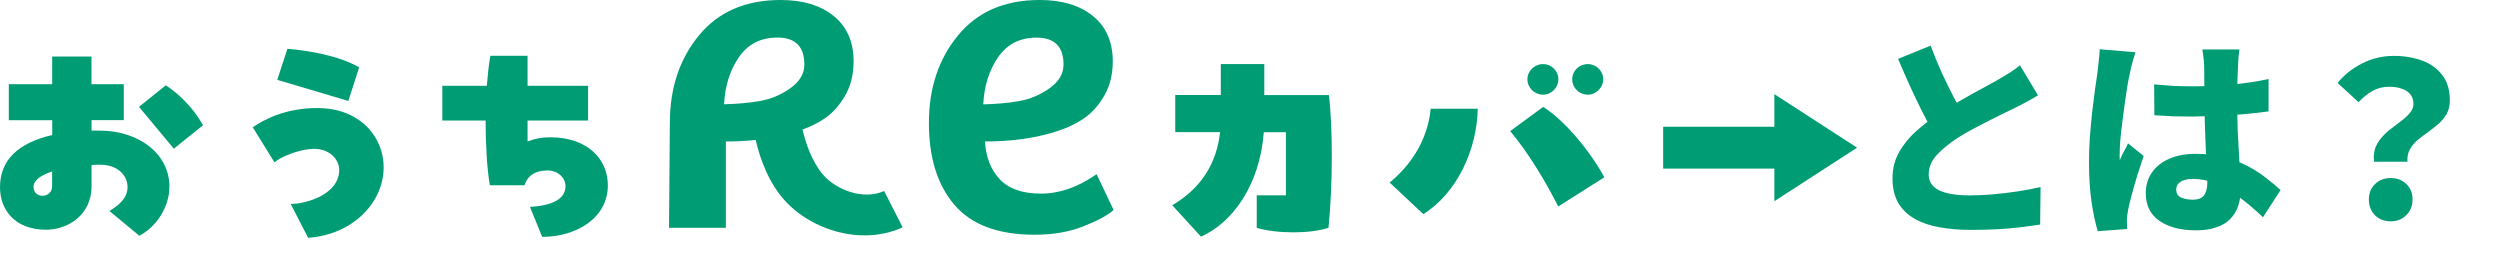 <svg width="560" height="58" viewBox="0 0 560 58" fill="none" xmlns="http://www.w3.org/2000/svg">
<path d="M456.512 21.352C455.68 21.864 454.816 22.36 453.92 22.84C453.056 23.32 452.128 23.8 451.136 24.28C450.432 24.632 449.568 25.048 448.544 25.528C447.552 26.008 446.464 26.552 445.28 27.16C444.128 27.736 442.96 28.344 441.776 28.984C440.592 29.624 439.472 30.28 438.416 30.952C436.56 32.168 435.024 33.432 433.808 34.744C432.624 36.056 432.032 37.512 432.032 39.112C432.032 40.68 432.8 41.848 434.336 42.616C435.872 43.384 438.176 43.768 441.248 43.768C442.848 43.768 444.576 43.688 446.432 43.528C448.32 43.368 450.192 43.144 452.048 42.856C453.904 42.568 455.584 42.248 457.088 41.896L456.992 50.296C455.552 50.52 454.032 50.728 452.432 50.92C450.864 51.112 449.168 51.256 447.344 51.352C445.552 51.448 443.584 51.496 441.44 51.496C438.976 51.496 436.672 51.304 434.528 50.92C432.416 50.568 430.56 49.944 428.96 49.048C427.392 48.184 426.16 47.016 425.264 45.544C424.368 44.04 423.92 42.184 423.92 39.976C423.92 37.768 424.416 35.8 425.408 34.072C426.4 32.312 427.712 30.712 429.344 29.272C430.976 27.832 432.736 26.488 434.624 25.24C435.712 24.504 436.864 23.8 438.08 23.128C439.296 22.424 440.48 21.752 441.632 21.112C442.816 20.472 443.904 19.88 444.896 19.336C445.92 18.792 446.784 18.312 447.488 17.896C448.512 17.288 449.424 16.744 450.224 16.264C451.024 15.752 451.776 15.208 452.48 14.632L456.512 21.352ZM432.464 10.216C433.264 12.392 434.112 14.456 435.008 16.408C435.904 18.36 436.8 20.184 437.696 21.88C438.592 23.544 439.408 25.064 440.144 26.44L433.472 30.328C432.576 28.792 431.648 27.096 430.688 25.24C429.76 23.384 428.832 21.448 427.904 19.432C426.976 17.384 426.064 15.304 425.168 13.192L432.464 10.216ZM482.528 18.904C483.936 19.032 485.344 19.144 486.752 19.24C488.192 19.304 489.648 19.336 491.12 19.336C494.064 19.336 497.008 19.208 499.952 18.952C502.896 18.664 505.632 18.248 508.16 17.704V24.952C505.664 25.304 502.944 25.576 500 25.768C497.056 25.96 494.112 26.072 491.168 26.104C489.728 26.104 488.288 26.088 486.848 26.056C485.408 25.992 483.984 25.912 482.576 25.816L482.528 18.904ZM501.632 11.08C501.568 11.528 501.504 12.04 501.44 12.616C501.408 13.192 501.376 13.752 501.344 14.296C501.312 14.776 501.28 15.448 501.248 16.312C501.216 17.176 501.184 18.168 501.152 19.288C501.152 20.376 501.152 21.56 501.152 22.84C501.152 25.24 501.184 27.416 501.248 29.368C501.344 31.288 501.44 33.032 501.536 34.6C501.632 36.136 501.712 37.544 501.776 38.824C501.872 40.072 501.92 41.24 501.92 42.328C501.92 43.736 501.728 45.016 501.344 46.168C500.96 47.288 500.368 48.248 499.568 49.048C498.768 49.88 497.728 50.504 496.448 50.92C495.2 51.368 493.68 51.592 491.888 51.592C488.496 51.592 485.776 50.888 483.728 49.48C481.68 48.072 480.656 46.008 480.656 43.288C480.656 41.496 481.12 39.944 482.048 38.632C482.976 37.288 484.272 36.264 485.936 35.56C487.6 34.824 489.552 34.456 491.792 34.456C494.192 34.456 496.352 34.712 498.272 35.224C500.224 35.736 501.984 36.408 503.552 37.24C505.12 38.072 506.496 38.968 507.68 39.928C508.896 40.856 509.952 41.736 510.848 42.568L506.912 48.664C504.992 46.84 503.152 45.288 501.392 44.008C499.632 42.728 497.92 41.752 496.256 41.08C494.592 40.408 492.912 40.072 491.216 40.072C490.096 40.072 489.184 40.28 488.48 40.696C487.808 41.112 487.472 41.704 487.472 42.472C487.472 43.304 487.84 43.896 488.576 44.248C489.312 44.568 490.192 44.728 491.216 44.728C491.984 44.728 492.608 44.584 493.088 44.296C493.568 44.008 493.904 43.576 494.096 43C494.32 42.424 494.432 41.704 494.432 40.84C494.432 40.04 494.4 39 494.336 37.72C494.272 36.408 494.192 34.952 494.096 33.352C494.032 31.752 493.968 30.056 493.904 28.264C493.84 26.472 493.808 24.664 493.808 22.84C493.808 20.92 493.792 19.192 493.76 17.656C493.76 16.12 493.744 15.032 493.712 14.392C493.712 14.04 493.664 13.528 493.568 12.856C493.504 12.184 493.424 11.592 493.328 11.08H501.632ZM478.352 11.704C478.224 12.056 478.064 12.568 477.872 13.24C477.68 13.912 477.504 14.568 477.344 15.208C477.216 15.848 477.12 16.312 477.056 16.6C476.928 17.112 476.768 17.912 476.576 19C476.416 20.088 476.224 21.352 476 22.792C475.808 24.2 475.616 25.656 475.424 27.16C475.232 28.664 475.072 30.088 474.944 31.432C474.848 32.744 474.8 33.848 474.8 34.744C474.8 34.808 474.8 34.984 474.8 35.272C474.8 35.56 474.816 35.752 474.848 35.848C475.04 35.368 475.232 34.936 475.424 34.552C475.648 34.168 475.856 33.784 476.048 33.4C476.272 33.016 476.48 32.584 476.672 32.104L480.176 34.936C479.696 36.376 479.216 37.848 478.736 39.352C478.288 40.824 477.888 42.216 477.536 43.528C477.184 44.84 476.912 45.96 476.72 46.888C476.656 47.208 476.592 47.608 476.528 48.088C476.464 48.536 476.432 48.888 476.432 49.144C476.432 49.4 476.432 49.72 476.432 50.104C476.432 50.52 476.448 50.92 476.48 51.304L469.904 51.784C469.392 50.152 468.928 47.992 468.512 45.304C468.128 42.616 467.936 39.64 467.936 36.376C467.936 34.552 468 32.664 468.128 30.712C468.288 28.728 468.464 26.824 468.656 25C468.88 23.176 469.088 21.528 469.28 20.056C469.504 18.552 469.68 17.352 469.808 16.456C469.904 15.72 470 14.856 470.096 13.864C470.224 12.872 470.304 11.928 470.336 11.032L478.352 11.704ZM531.776 36.232C531.648 35.016 531.76 33.944 532.112 33.016C532.496 32.088 533.024 31.272 533.696 30.568C534.368 29.832 535.104 29.176 535.904 28.6C536.704 27.992 537.456 27.416 538.16 26.872C538.864 26.328 539.44 25.768 539.888 25.192C540.368 24.616 540.608 23.976 540.608 23.272C540.608 22.376 540.368 21.656 539.888 21.112C539.44 20.536 538.8 20.12 537.968 19.864C537.168 19.576 536.24 19.432 535.184 19.432C533.808 19.432 532.576 19.736 531.488 20.344C530.432 20.92 529.376 21.768 528.32 22.888L523.616 18.568C525.12 16.744 526.96 15.288 529.136 14.2C531.312 13.08 533.664 12.52 536.192 12.52C538.56 12.52 540.688 12.872 542.576 13.576C544.464 14.28 545.968 15.368 547.088 16.84C548.208 18.312 548.768 20.2 548.768 22.504C548.768 23.656 548.528 24.664 548.048 25.528C547.568 26.36 546.96 27.096 546.224 27.736C545.488 28.376 544.704 29 543.872 29.608C543.04 30.184 542.256 30.776 541.52 31.384C540.816 31.992 540.24 32.696 539.792 33.496C539.376 34.264 539.2 35.176 539.264 36.232H531.776ZM535.52 49.576C534.08 49.576 532.896 49.112 531.968 48.184C531.072 47.256 530.624 46.088 530.624 44.68C530.624 43.272 531.088 42.12 532.016 41.224C532.944 40.328 534.112 39.88 535.52 39.88C536.928 39.88 538.096 40.328 539.024 41.224C539.952 42.12 540.416 43.272 540.416 44.68C540.416 46.088 539.952 47.256 539.024 48.184C538.096 49.112 536.928 49.576 535.52 49.576Z" fill="#009C74"/>
<path d="M20.506 18.855H27.726V26.912H20.506V29.254H22.237C31.309 29.254 37.951 34.613 37.951 41.784C37.951 46.468 34.945 50.887 31.201 52.806L24.505 47.249C25.82 46.468 28.571 44.748 28.571 41.943C28.571 39.138 26.196 36.902 22.505 36.902C21.821 36.902 21.19 36.902 20.506 36.955V41.784C20.506 48.122 15.232 51.456 10.333 51.456C3.207 51.456 0 46.878 0 41.943C0 35.751 4.214 31.967 11.702 30.247V26.925H1.973V18.868H11.689V12.662H20.492V18.868L20.506 18.855ZM11.689 38.397C9.206 39.23 7.515 40.368 7.515 41.824C7.515 43.068 8.307 43.848 9.568 43.848C10.575 43.848 11.675 43.173 11.675 41.665V38.384L11.689 38.397ZM38.931 33.29L31.134 23.935L37.146 19.106C40.367 21.236 43.319 24.253 45.48 28.05L38.944 33.303L38.931 33.29Z" fill="#009C74"/>
<path d="M65.127 45.674C68.817 45.674 75.984 43.438 75.984 38.079C75.984 35.632 73.716 33.343 70.441 33.343C67.167 33.343 63.007 35.062 61.477 36.359L56.619 28.513C58.94 26.899 63.785 24.2 71.072 24.2C80.721 24.2 85.941 30.749 85.941 37.457C85.941 45.409 78.976 52.581 69.019 53.269L65.113 45.674H65.127ZM78.023 22.612L62.107 17.889L64.375 10.929C69.274 11.339 75.93 12.49 80.452 15.084L78.023 22.625V22.612Z" fill="#009C74"/>
<path d="M136.158 41.519C136.158 48.955 128.938 53.057 121.45 53.057L118.712 46.349C123.718 46.044 126.67 44.589 126.67 41.718C126.67 39.799 124.979 38.185 122.604 38.185C119.92 38.185 118.176 39.323 117.491 41.506H109.734C109.104 38.026 108.782 32.562 108.782 27.005H99.079V19.212H109.05C109.265 16.711 109.48 14.422 109.842 12.503H118.176V19.212H131.73V27.005H118.176V31.689C119.705 31.067 121.396 30.749 123.235 30.749C131.663 30.749 136.158 35.684 136.158 41.506" fill="#009C74"/>
<path d="M273.444 14.356H283.2V21.302H297.693C298.123 25.1 298.324 30.035 298.324 35.076C298.324 40.633 298.056 46.349 297.586 51.033C293.52 52.382 285.991 52.382 281.509 51.033V43.755H288.044V29.611H283.093C282.193 41.625 275.926 49.987 269.015 53.004L262.587 45.978C268.76 42.34 272.504 36.928 273.296 29.598H263.258V21.276H273.457V14.329L273.444 14.356Z" fill="#009C74"/>
<path d="M311.288 40.898C317.769 35.539 320.037 29.201 320.467 24.359H331.015C330.854 33.356 326.479 43.173 318.83 47.963L311.288 40.898Z" fill="#009C74"/>
<path d="M349.051 46.256C346.26 40.752 342.516 34.454 338.289 29.36L345.67 23.948C350.621 27.018 356.432 34.242 359.371 39.707L349.038 46.256H349.051Z" fill="#009C74"/>
<path d="M342.14 17.743C342.14 15.877 343.751 14.356 345.643 14.356C347.535 14.356 349.078 15.877 349.078 17.743C349.078 19.609 347.535 21.21 345.643 21.21C343.751 21.21 342.14 19.688 342.14 17.743Z" fill="#009C74"/>
<path d="M352.178 17.743C352.178 15.877 353.722 14.356 355.694 14.356C357.519 14.356 359.13 15.877 359.13 17.743C359.13 19.609 357.519 21.21 355.694 21.21C353.722 21.21 352.178 19.688 352.178 17.743Z" fill="#009C74"/>
<path d="M415.989 33.078L397.457 21.09V28.394H372.549V37.762H397.457V45.065L415.989 33.078Z" fill="#009C74"/>
<path d="M232.902 0C237.921 0 241.907 1.204 244.846 3.612C247.785 6.02 249.261 9.407 249.261 13.76C249.261 16.658 248.63 19.225 247.355 21.434C246.08 23.644 244.51 25.377 242.631 26.634C240.753 27.891 238.471 28.91 235.801 29.704C231.318 31.027 226.259 31.689 220.636 31.689C220.838 35.182 221.938 38.013 223.951 40.157C225.964 42.3 229.037 43.372 233.184 43.372C237.331 43.372 241.491 41.916 245.637 39.019L249.449 47.037C248.107 48.228 245.852 49.445 242.672 50.702C239.491 51.959 235.854 52.581 231.775 52.581C223.602 52.581 217.617 50.358 213.805 45.899C209.981 41.44 208.075 35.327 208.075 27.534C208.075 19.741 210.249 13.218 214.597 7.925C218.945 2.646 225.038 0 232.875 0M228.339 22.625C230.782 22.202 233.036 21.236 235.116 19.754C237.196 18.272 238.23 16.499 238.23 14.462C238.23 10.439 236.217 8.428 232.204 8.428C228.447 8.428 225.575 9.897 223.562 12.834C221.549 15.771 220.448 19.291 220.247 23.38C223.186 23.313 225.883 23.062 228.326 22.639" fill="#009C74"/>
<path d="M198.037 42.79C193.193 44.959 187.194 42.34 184.47 39.257C181.907 36.359 180.457 32.006 179.759 29.029C181.584 28.354 183.181 27.561 184.577 26.634C186.456 25.377 188.026 23.644 189.301 21.434C190.576 19.225 191.207 16.671 191.207 13.76C191.207 9.407 189.73 6.02 186.791 3.612C183.839 1.204 179.867 0 174.848 0C167.01 0 160.918 2.646 156.57 7.925C152.222 13.205 150.048 19.741 150.048 27.534L149.86 51.033H162.595V31.689C164.93 31.689 167.145 31.57 169.278 31.345C170.151 35.208 172.11 41.149 176.31 45.475C180.35 49.63 186.872 52.726 193.662 52.726C196.521 52.726 199.419 52.184 202.197 50.927L198.051 42.79H198.037ZM162.193 23.366C162.394 19.278 163.494 15.758 165.507 12.821C167.52 9.884 170.392 8.415 174.15 8.415C178.162 8.415 180.175 10.426 180.175 14.448C180.175 16.499 179.142 18.259 177.062 19.741C174.982 21.223 172.727 22.189 170.285 22.612C167.843 23.035 165.145 23.287 162.206 23.353" fill="#009C74"/>
</svg>
